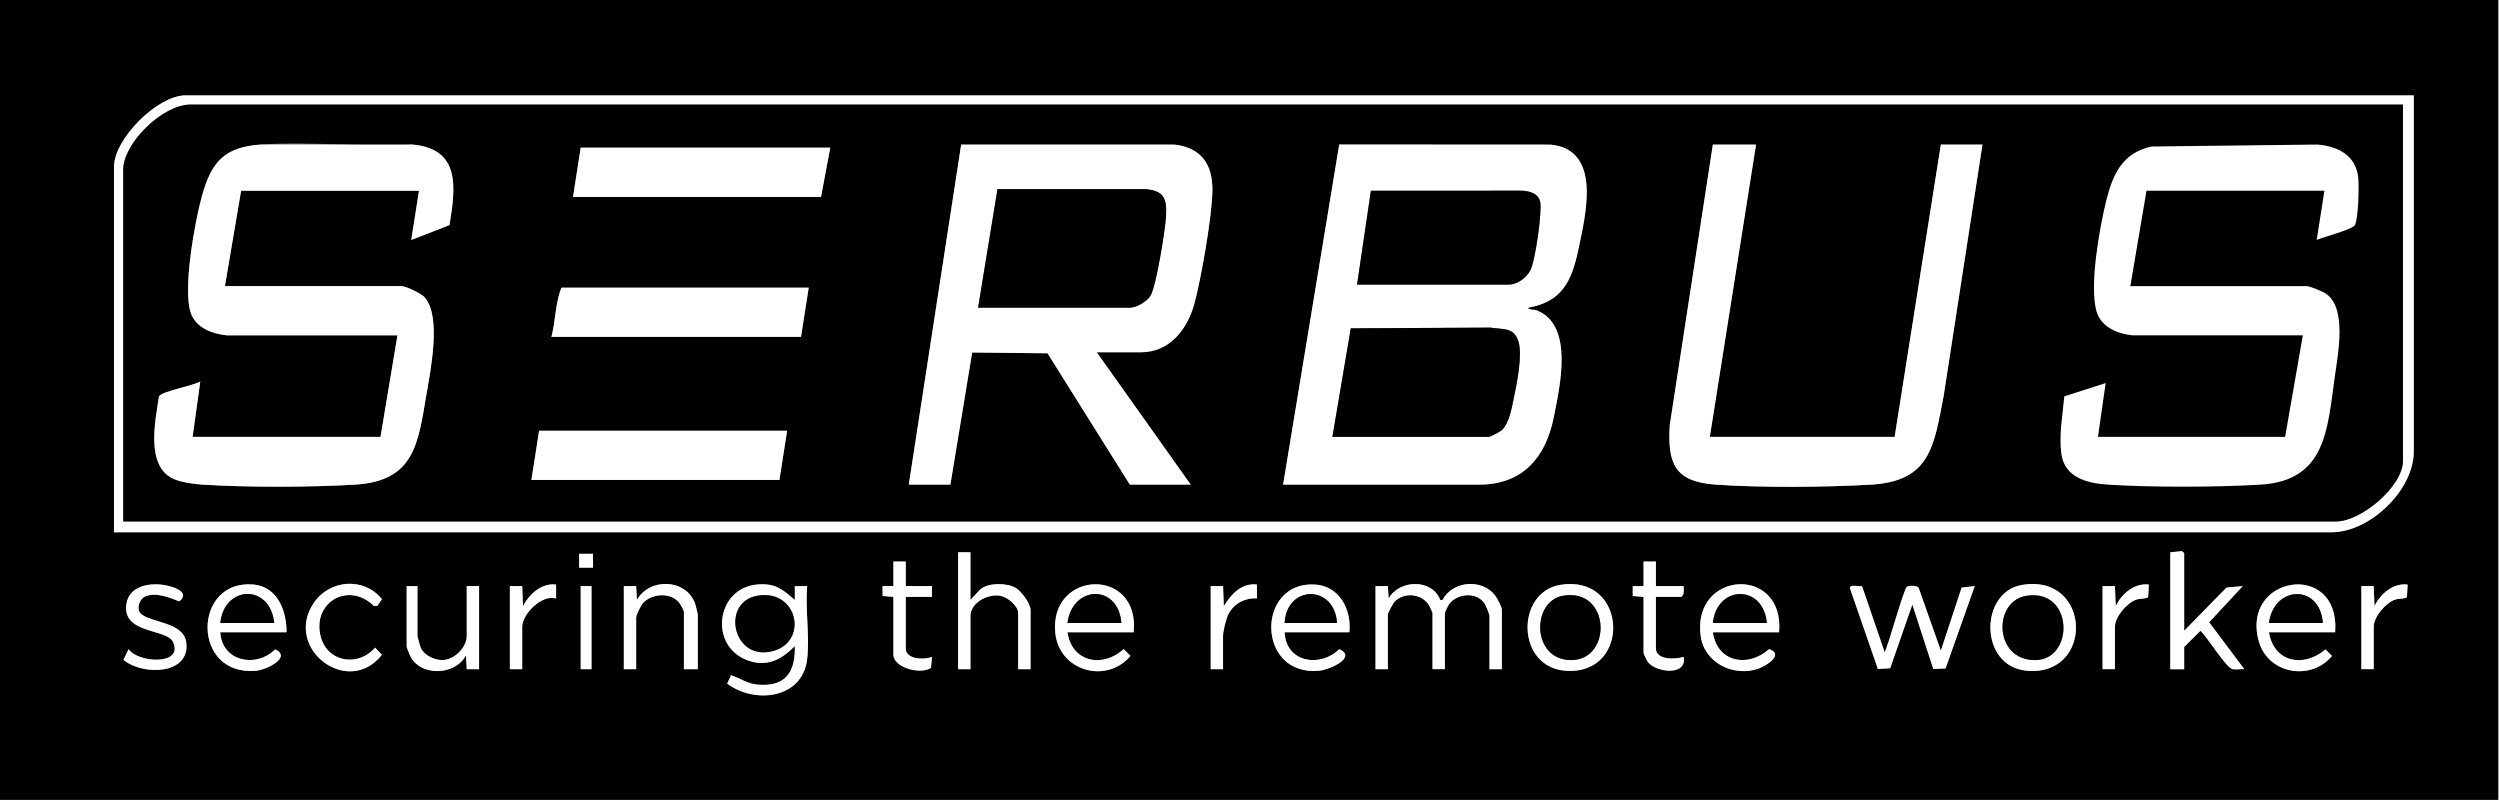 <?xml version="1.0" encoding="UTF-8"?>
<svg id="Layer_2" data-name="Layer 2" xmlns="http://www.w3.org/2000/svg" viewBox="0 0 811 260">
  <rect x="0" y="0" width="811" height="260" fill="#808080" stroke="none"/>
  <defs>
    <style>
      .cls-1 {
        fill: #fff;
      }
    </style>
  </defs>
  <g id="Layer_1-2" data-name="Layer 1">
    <g id="IkZ1TW">
      <g>
        <path d="M810.5,0v259.5s-810.5,0-810.5,0V0h810.5ZM783.02,30.94H60.21c-9.11,0-23.24,14.09-23.24,23.21v118.52h719.31c12.5,0,26.73-13.62,26.73-26.2V30.94ZM708.56,204.61v-25.2l-.73-.63-3.77.38v37.93h4.5v-7.24l5.25-5.23c2.24,1.94,8.32,12.04,10.51,12.45,1.15.22,2.54-.1,3.74,0l-11.4-15.22,10.9-11.72-5.27.47-13.71,14ZM314.81,179.16h-4v37.93h4v-17.22c0-4.37,5.58-7.27,9.62-6.62,2.32.37,5.87,3.25,5.87,5.62v18.21h4v-19.21c0-2.1-2.99-6.09-4.82-7.16-2.82-1.65-8.79-1.74-11.42.43l-3.25,3.49v-15.47ZM192.38,179.65h-4.5v4.5h4.5v-4.5ZM293.82,182.15h-4v7.98h-3.5s0,3.21,0,3.21l3.51.29v18.71c0,4.28,8.9,6.62,12.2,4.3l.29-3.55c-2.52,1.08-8.49.85-8.49-2.75v-16.72h8.49v-3.49h-8.49v-7.98ZM537.17,182.15h-4v7.98h-3.5s0,3.21,0,3.21l3.51.29v18.21c0,.3,1.15,2.59,1.49,3.01,2.65,3.33,12.71,4.51,11.5-1.76-2.61.86-8.99,1.12-8.99-2.75v-16.72h8.24c1.13-.81.71-2.28.75-3.49h-8.99v-7.98ZM45.6,198.99c-1.47-1.52-.37-4.69,1.5-5.49,3.46-1.47,7.84.32,11.05,1.59,3.92-3.1-2.4-4.94-5.06-5.33-4.81-.7-11.18.39-12.08,6.14-1.53,9.82,13.03,7.98,15.09,12.31,3.67,7.75-11.34,6.91-14.37,2.39l-1.69,3.43c6.05,5.18,21.73,5,20.38-5.63-.85-6.74-11.87-6.35-14.82-9.4ZM92.94,205.11c.11-6.88-2.93-14.8-10.72-15.49-19.84-1.75-20.19,29.98.97,27.96,3.24-.31,11.59-4.34,6.07-6.94-6.18,6.2-17.27,3.97-17.81-5.53h21.49ZM122.36,196.55l1.54-2.18c-5.87-7.29-17.06-6.38-22.17,1.29-9.82,14.76,11.25,30.7,22.15,16.74l-2.21-2.31c-5.38,6.28-15.32,4.84-17.59-3.4-3.06-11.15,8.88-18.27,17.18-10.16h1.09ZM165.4,190.13v26.95h4v-13.72c0-4.17,6.35-10.61,11-9.23v-4.5c-4.72-.59-8.69,3.11-10.75,6.99l-.25-6.5h-4ZM226.36,217.08v-17.72c0-.25-.71-3.16-.88-3.61-2.99-8.08-14.83-8.35-18.86-1.13l-.25-4.49h-4v26.95h4v-16.72c0-.84,1.52-4.02,2.23-4.76,2.94-3.1,8.84-3.54,11.69-.15.33.4,1.57,2.62,1.57,2.92v18.71h4.5ZM261.84,213.84c.87-7.32-.65-16.21,0-23.7h-4s0,4.49,0,4.49c-4.15-3.59-6.42-5.53-12.26-5.01-13.37,1.19-15.78,20.25-2.71,24.71,6.15,2.1,10.73-.46,14.97-4.73.24,8.62-3.18,13.35-12.23,12.47-3.25-.32-5.5-2.04-8.45-3.03l-1.26,2.73c8.88,6.65,24.41,5,25.94-7.93ZM367.77,205.11c2.04-21.37-27.44-20.18-25.43.2,1.22,12.38,16.57,16.74,24.39,7.47l-2.21-2.19c-6.81,6.2-16.81,4.28-18.24-5.47h21.49ZM392.76,190.13v26.95h4v-10.73c0-1.58.98-5.68,1.78-7.21,1.76-3.39,5.46-5.31,9.22-5.02v-4.5c-4.96-.61-8.38,3.14-10.75,6.99l-.24-6.49h-4ZM437.73,205.11c.78-7.34-3.21-15.04-11.22-15.49-19.09-1.08-19.02,29.93,1.47,27.96,3.17-.3,12.4-4.25,6.5-7-6.33,6.2-17.38,4.24-17.74-5.47h20.99ZM446.22,190.13v26.95h4v-17.72c0-.56,1.67-3.67,2.25-4.24,3.19-3.18,8.84-2.54,11.17,1.32.2.33,1.07,2.29,1.07,2.42v18.21h4v-18.21c0-.17,1.03-2.39,1.27-2.73,2.57-3.6,8.78-4.29,11.49-.53.51.71,1.73,3.63,1.73,4.26v17.22h4v-19.21c0-1.02-1.51-3.8-2.24-4.75-4.24-5.5-13.77-4.68-17.01,1.51h-.73c-2.72-6.96-13.2-6.64-16.75-.5l-.25-3.99h-4ZM506.06,189.75c-14.33,2.42-14.31,26.69,1.86,27.84,21.45,1.53,20.2-31.57-1.86-27.84ZM577.14,205.11c1.85-21.77-28.28-20.15-25.44,1.21,1.17,8.81,10.88,13.48,18.93,10.51,2.46-.91,8.26-4.6,3.26-6.24-6.82,6.1-16.81,4.35-18.24-5.47h21.49ZM655.96,189.75c-13.88,2.32-13.95,26.35,1.39,27.82,22.13,2.12,21.24-31.6-1.39-27.82ZM682.08,190.13v26.95h4v-13.72c0-3.28,3.96-7.93,7.09-8.89,1.03-.32,3.25-.18,3.69-.8l.22-4.03c-4.7-.58-8.83,3.02-10.75,6.99l-.25-6.5h-4ZM757.53,205.11c1.71-23.61-30.89-18.44-24.74,3,3.02,10.54,16.93,12.93,23.71,4.66l-2.12-2.11c-7.08,6.06-16.7,4.26-18.33-5.56h21.49ZM766.03,190.13v26.95h4v-13.72c0-3.28,3.96-7.93,7.09-8.89,1.03-.32,3.25-.18,3.69-.8l.22-4.03c-4.7-.58-8.83,3.02-10.75,6.99l-.25-6.5h-4ZM135.42,190.13h-3.5v19.71c0,.15.94,2.48,1.12,2.87,3.3,6.88,14.68,6.46,18.12-.12l.25,4.49h4v-26.95h-4v16.22c0,3.7-4.05,7.66-7.74,7.78-2.61.09-5.99-1.48-7.14-3.9-.19-.41-1.11-3.64-1.11-3.88v-16.22ZM191.88,190.13h-3.5v26.95h3.5v-26.95ZM604.06,190.2c-.93.09-4.1-.76-3.92.66l9.06,26.15,3.98-.23,7.19-20.67,6.8,20.91,3.97-.18,9.47-26.71-4.25.49-6.74,20.47-7.23-20.47c-.6-.72-3.04-.75-3.78-.26-1.04.69-5.91,18.71-7.22,21.23l-7.32-21.39Z"/>
        <polygon class="cls-1" points="810.5 0 811 0 811 260 0 260 0 259.5 810.5 259.5 810.5 0"/>
        <path class="cls-1" d="M783.02,30.94v115.53c0,12.58-14.24,26.2-26.73,26.2H36.98V54.15c0-9.11,14.12-23.21,23.24-23.21h722.8ZM779.52,33.93H61.71c-8.82,0-21.74,12.35-21.74,21.21v114.03h717.81c8.15,0,21.74-11.37,21.74-19.71V33.93Z"/>
        <path class="cls-1" d="M446.22,190.13h4s.25,3.99.25,3.99c3.55-6.14,14.04-6.46,16.75.5h.73c3.24-6.19,12.77-7.01,17.01-1.5.73.95,2.24,3.73,2.24,4.75v19.21h-4v-17.22c0-.63-1.22-3.55-1.73-4.26-2.72-3.75-8.92-3.07-11.49.53-.24.33-1.27,2.56-1.27,2.73v18.21h-4v-18.21c0-.13-.88-2.09-1.07-2.42-2.33-3.86-7.97-4.5-11.17-1.32-.58.58-2.25,3.68-2.25,4.24v17.72h-4v-26.95Z"/>
        <path class="cls-1" d="M261.84,213.84c-1.53,12.93-17.06,14.58-25.94,7.93l1.26-2.73c2.96.99,5.21,2.71,8.45,3.03,9.05.88,12.47-3.85,12.23-12.47-4.24,4.27-8.82,6.82-14.97,4.73-13.07-4.45-10.66-23.51,2.71-24.71,5.84-.52,8.11,1.42,12.26,5.01v-4.49s4,0,4,0c-.65,7.49.87,16.39,0,23.7ZM245.72,193.25c-11.56,1.97-8.34,20.2,3.76,18.22,13.05-2.13,9.8-20.53-3.76-18.22Z"/>
        <path class="cls-1" d="M604.06,190.2l7.32,21.39c1.31-2.53,6.18-20.54,7.22-21.23.74-.49,3.18-.45,3.78.26l7.23,20.47,6.74-20.47,4.25-.49-9.47,26.71-3.97.18-6.8-20.91-7.19,20.67-3.98.23-9.06-26.15c-.18-1.42,2.99-.57,3.92-.66Z"/>
        <path class="cls-1" d="M708.56,204.61l13.71-14,5.27-.47-10.9,11.72,11.4,15.22c-1.19-.1-2.59.21-3.74,0-2.18-.41-8.26-10.51-10.51-12.45l-5.25,5.23v7.24h-4.5v-37.93l3.77-.38.73.63v25.2Z"/>
        <path class="cls-1" d="M314.81,179.16v15.47l3.25-3.49c2.62-2.17,8.6-2.08,11.42-.43,1.83,1.07,4.82,5.06,4.82,7.16v19.21h-4v-18.21c0-2.37-3.55-5.24-5.87-5.62-4.05-.65-9.62,2.24-9.62,6.62v17.22h-4v-37.93h4Z"/>
        <path class="cls-1" d="M577.14,205.11h-21.49c1.42,9.82,11.42,11.57,18.24,5.47,5,1.64-.8,5.34-3.26,6.24-8.05,2.97-17.76-1.7-18.93-10.51-2.83-21.35,27.29-22.97,25.44-1.21ZM573.15,202.11c-1.07-12.68-16.25-12.4-17.49,0h17.49Z"/>
        <path class="cls-1" d="M367.77,205.11h-21.49c1.43,9.75,11.43,11.67,18.24,5.47l2.21,2.19c-7.82,9.27-23.17,4.91-24.39-7.47-2.02-20.38,27.47-21.57,25.43-.2ZM363.78,202.11c-1.02-12.78-15.89-12.31-17.49,0h17.49Z"/>
        <path class="cls-1" d="M437.73,205.11h-20.99c.36,9.72,11.41,11.67,17.74,5.47,5.9,2.75-3.33,6.69-6.5,7-20.49,1.97-20.56-29.04-1.47-27.96,8.01.45,12,8.15,11.22,15.49ZM433.73,202.11c-.78-12.58-16.38-12.43-16.99,0h16.99Z"/>
        <path class="cls-1" d="M757.53,205.11h-21.49c1.62,9.82,11.25,11.62,18.33,5.56l2.12,2.11c-6.78,8.27-20.69,5.88-23.71-4.66-6.15-21.44,26.45-26.61,24.74-3ZM753.54,202.11c-.99-12.79-15.89-12.24-17.49,0h17.49Z"/>
        <path class="cls-1" d="M92.94,205.11h-21.49c.55,9.5,11.64,11.74,17.81,5.53,5.51,2.6-2.83,6.63-6.07,6.94-21.16,2.03-20.81-29.71-.97-27.96,7.79.69,10.83,8.61,10.72,15.49ZM88.95,202.11c-1.29-12.77-16.2-12.35-17.49,0h17.49Z"/>
        <path class="cls-1" d="M506.06,189.75c22.06-3.72,23.31,29.37,1.86,27.84-16.17-1.15-16.19-25.43-1.86-27.84ZM507.06,193.25c-10.24,1.75-10.28,20.65,2.38,20.88,13.72.25,13.1-23.52-2.38-20.88Z"/>
        <path class="cls-1" d="M655.96,189.75c22.62-3.78,23.51,29.94,1.39,27.82-15.34-1.47-15.27-25.5-1.39-27.82ZM657.47,193.26c-10.3,1.58-10.67,18.36.09,20.61,15.45,3.23,16.12-23.08-.09-20.61Z"/>
        <path class="cls-1" d="M226.36,217.08h-4.5v-18.71c0-.3-1.24-2.53-1.57-2.92-2.85-3.38-8.75-2.94-11.69.15-.71.75-2.23,3.93-2.23,4.76v16.72h-4v-26.95h4s.25,4.49.25,4.49c4.03-7.22,15.87-6.95,18.86,1.13.17.45.88,3.36.88,3.61v17.72Z"/>
        <path class="cls-1" d="M135.42,190.13v16.22c0,.24.91,3.47,1.11,3.88,1.15,2.42,4.53,3.98,7.14,3.9,3.7-.12,7.74-4.08,7.74-7.78v-16.22h4v26.95h-4s-.25-4.49-.25-4.49c-3.44,6.58-14.82,7-18.12.12-.19-.39-1.12-2.72-1.12-2.87v-19.71h3.5Z"/>
        <path class="cls-1" d="M45.6,198.99c2.94,3.06,13.97,2.66,14.82,9.4,1.34,10.63-14.33,10.81-20.38,5.63l1.69-3.43c3.03,4.52,18.05,5.36,14.37-2.39-2.05-4.33-16.61-2.5-15.09-12.31.89-5.75,7.27-6.84,12.08-6.14,2.66.39,8.98,2.23,5.06,5.33-3.2-1.28-7.59-3.07-11.05-1.59-1.87.79-2.96,3.97-1.5,5.49Z"/>
        <path class="cls-1" d="M122.36,196.55h-1.09c-8.3-8.12-20.25-1-17.18,10.15,2.26,8.24,12.2,9.68,17.59,3.4l2.21,2.31c-10.9,13.95-31.97-1.98-22.15-16.74,5.11-7.67,16.3-8.58,22.17-1.29l-1.54,2.18Z"/>
        <path class="cls-1" d="M537.17,182.15v7.98h8.99c-.04,1.21.38,2.68-.75,3.49h-8.24v16.72c0,3.86,6.38,3.61,8.99,2.75,1.21,6.27-8.86,5.09-11.5,1.76-.34-.42-1.49-2.7-1.49-3.01v-18.21l-3.51-.29v-3.21s3.51,0,3.51,0v-7.98h4Z"/>
        <path class="cls-1" d="M293.82,182.15v7.98h8.49v3.49h-8.49v16.72c0,3.59,5.97,3.82,8.49,2.75l-.29,3.55c-3.31,2.32-12.2-.02-12.2-4.3v-18.71l-3.51-.29v-3.21s3.51,0,3.51,0v-7.98h4Z"/>
        <path class="cls-1" d="M392.76,190.13h4s.24,6.49.24,6.49c2.37-3.84,5.78-7.6,10.75-6.99v4.5c-3.76-.29-7.45,1.63-9.22,5.02-.79,1.53-1.78,5.63-1.78,7.21v10.73h-4v-26.95Z"/>
        <path class="cls-1" d="M165.4,190.13h4s.25,6.49.25,6.49c2.06-3.88,6.02-7.58,10.75-6.99v4.5c-4.64-1.38-11,5.06-11,9.23v13.72h-4v-26.95Z"/>
        <path class="cls-1" d="M766.03,190.13h4s.25,6.49.25,6.49c1.91-3.97,6.04-7.57,10.75-6.99l-.22,4.03c-.45.62-2.67.49-3.69.8-3.13.96-7.09,5.62-7.09,8.89v13.72h-4v-26.95Z"/>
        <path class="cls-1" d="M682.08,190.13h4s.25,6.49.25,6.49c1.91-3.97,6.04-7.57,10.75-6.99l-.22,4.03c-.45.62-2.67.49-3.69.8-3.13.96-7.09,5.62-7.09,8.89v13.72h-4v-26.95Z"/>
        <rect class="cls-1" x="188.38" y="190.13" width="3.5" height="26.95"/>
        <rect class="cls-1" x="187.88" y="179.65" width="4.5" height="4.5"/>
        <path d="M779.52,33.93v115.53c0,8.34-13.58,19.71-21.74,19.71H39.98V55.14c0-8.86,12.92-21.21,21.74-21.21h717.81ZM73.7,108.79h55.22l-5.5,32.94h-60.96l2.49-17.97c-2.21,1.4-12.52,3.17-13.39,4.84-1.19,7.82-4.39,22.46,4.56,26.69,2.47,1.17,6.8,1.75,9.56,1.93,14.33.91,35.16.87,49.51,0,19.18-1.17,20.41-13.17,23.13-29.3,1.32-7.82,4.97-25.46-.7-31.58-1.11-1.2-6.04-3.52-7.47-3.52h-57.21l5.25-30.94h57.71l-2.5,15.97,12.39-4.83c2-12.17,3.66-24.78-12.13-26.12-16.02.86-33.12-1.09-49.01,0-11.98.82-16.11,5.71-19.18,16.78-2.3,8.28-6.28,30.32-3.57,37.92,1.73,4.84,7.03,6.75,11.77,7.21ZM355.78,114.28h14.24c9.4,0,15.08-7.39,17.37-15.59,2.21-7.92,5.89-29.1,5.91-37.06.02-8.41-3.67-13.7-12.29-14.71h-69.21s-16.99,110.28-16.99,110.28h13.49l7.06-42.85,24.46.26,26.69,42.59h19.74l-30.48-42.92ZM416.24,157.2h63.71c14.15,0,21.55-9.04,24.09-21.85,1.98-10,6.61-29.81-5.49-34.65-1.01-.4-2.63-.04-2.86-.88,11.13-1.92,14.22-8.82,16.33-18.88,2.36-11.27,7.72-32.48-9.09-34.02l-68.48-.04-18.21,110.32ZM569.65,46.91h-13.99l-13.99,91.08c-.73,12.4,1.6,18.25,14.74,19.2,14.38,1.05,36,.87,50.49.03,19.31-1.13,20.47-12.4,23.63-28.8l12.58-81.51h-13.49l-14.99,94.82h-59.96l14.99-94.82ZM269.33,47.91h-80.95l-2.5,15.97h80.45l3-15.97ZM262.34,93.32h-80.2c-1.99,4.85-1.9,10.77-3.25,15.97h80.95l2.5-15.97ZM255.34,139.73h-80.45l-2.5,15.97h80.45l2.5-15.97Z"/>
        <path d="M245.72,193.25c13.57-2.31,16.81,16.1,3.76,18.22-12.1,1.97-15.32-16.26-3.76-18.22Z"/>
        <path d="M573.15,202.11h-17.49c1.24-12.4,16.41-12.68,17.49,0Z"/>
        <path d="M363.78,202.11h-17.49c1.6-12.31,16.46-12.78,17.49,0Z"/>
        <path d="M433.73,202.11h-16.99c.61-12.43,16.21-12.58,16.99,0Z"/>
        <path d="M753.54,202.11h-17.49c1.6-12.24,16.5-12.79,17.49,0Z"/>
        <path d="M88.95,202.11h-17.49c1.29-12.35,16.2-12.77,17.49,0Z"/>
        <path d="M507.06,193.25c15.48-2.64,16.1,21.13,2.38,20.88-12.66-.23-12.62-19.13-2.38-20.88Z"/>
        <path d="M657.47,193.26c16.21-2.48,15.54,23.84.09,20.61-10.76-2.25-10.39-19.03-.09-20.61Z"/>
        <path class="cls-1" d="M416.24,157.2l18.21-110.32,68.48.04c16.82,1.54,11.45,22.75,9.09,34.02-2.11,10.06-5.2,16.96-16.33,18.88.23.84,1.85.48,2.86.88,12.1,4.84,7.47,24.64,5.49,34.65-2.54,12.81-9.94,21.85-24.09,21.85h-63.71ZM440.23,92.32h49.22c2.84,0,5.92-2.33,7.11-4.88,1.51-3.23,3.68-18.37,3.1-21.79-.49-2.92-3.57-3.76-6.2-3.79l-48.74.02-4.49,30.44ZM432.23,141.73h50.72c.52,0,3.7-1.69,4.27-2.22,2.38-2.24,3.16-7.08,3.82-10.16,1.01-4.78,2.96-14.26,1.52-18.66-1.51-4.62-5-3.74-9.08-4.41l-45.28.24-5.96,35.22Z"/>
        <path class="cls-1" d="M355.78,114.28l30.48,42.92h-19.74l-26.69-42.59-24.46-.26-7.06,42.85h-13.49l16.99-110.29h69.21c8.62,1.02,12.31,6.31,12.29,14.72-.02,7.96-3.7,29.15-5.91,37.06-2.29,8.2-7.97,15.59-17.37,15.59h-14.24ZM317.3,99.81h49.22c2.14,0,5.49-1.96,6.66-3.83,1.9-3.01,4.83-21.58,5.07-25.87.32-5.74-.67-8.23-6.72-8.75h-47.95s-6.29,38.44-6.29,38.44Z"/>
        <path class="cls-1" d="M73.7,108.79c-4.75-.46-10.05-2.37-11.77-7.21-2.71-7.6,1.27-29.63,3.57-37.92,3.07-11.06,7.19-15.96,19.18-16.78h49.01c15.79,1.34,14.13,13.95,12.13,26.13l-12.39,4.83,2.5-15.97h-57.71l-5.25,30.94h57.21c1.42,0,6.36,2.33,7.47,3.52,5.67,6.12,2.02,23.75.7,31.58-2.72,16.13-3.95,28.13-23.13,29.3-14.35.87-35.18.91-49.51,0-2.77-.18-7.09-.76-9.56-1.93-8.95-4.23-5.75-18.87-4.56-26.69.87-1.67,11.18-3.44,13.39-4.84l-2.49,17.97h60.96l5.5-32.94h-55.22Z"/>
        <path class="cls-1" d="M691.82,108.79c-4.87-.46-10.24-2.69-11.71-7.77-2.39-8.24.96-27.06,3.11-35.75,2.14-8.67,5.2-15.66,14.72-17.74l53.86-.64c6.65.56,12.49,3.55,13.22,10.75.28,2.79.07,13.15-1.09,15.37-.76,1.45-10.27,3.86-12.39,4.84l2.5-15.97h-57.71l-5.25,30.94h57.21c1.14,0,5.35,1.82,6.41,2.58,6.66,4.73,3.73,19.51,2.75,26.53-2.45,17.55-2.92,34-24.13,35.29-14.35.87-35.18.91-49.51,0-6.58-.42-13.99-2.22-15.09-9.88-.87-6.07.4-12.72.94-18.76l13.42-4.31-2.5,17.46h60.71l5.75-32.94h-55.22Z"/>
        <path class="cls-1" d="M569.65,46.91l-14.99,94.82h59.96l14.99-94.82h13.49l-12.58,81.51c-3.16,16.4-4.31,27.68-23.63,28.8-14.49.85-36.11,1.02-50.49-.03-13.15-.96-15.47-6.8-14.74-19.2l13.99-91.08h13.99Z"/>
        <path class="cls-1" d="M262.34,93.32l-2.5,15.97h-80.95c1.35-5.19,1.26-11.12,3.25-15.97h80.2Z"/>
        <polygon class="cls-1" points="269.33 47.91 266.34 63.88 185.89 63.88 188.38 47.91 269.33 47.91"/>
        <polygon class="cls-1" points="255.34 139.73 252.84 155.7 172.39 155.7 174.89 139.73 255.34 139.73"/>
        <path d="M432.23,141.73l5.96-35.22,45.28-.24c4.08.67,7.57-.21,9.08,4.41,1.44,4.41-.51,13.88-1.52,18.66-.65,3.08-1.44,7.92-3.82,10.16-.57.53-3.75,2.22-4.27,2.22h-50.72Z"/>
        <path d="M440.23,92.32l4.49-30.44,48.74-.02c2.62.03,5.71.87,6.2,3.79.57,3.42-1.59,18.56-3.1,21.79-1.19,2.54-4.27,4.88-7.11,4.88h-49.22Z"/>
        <path d="M317.3,99.81l6.29-38.46h47.95c6.05.53,7.04,3.02,6.72,8.76-.24,4.29-3.18,22.87-5.07,25.87-1.17,1.86-4.52,3.83-6.66,3.83h-49.22Z"/>
      </g>
    </g>
  </g>
</svg>